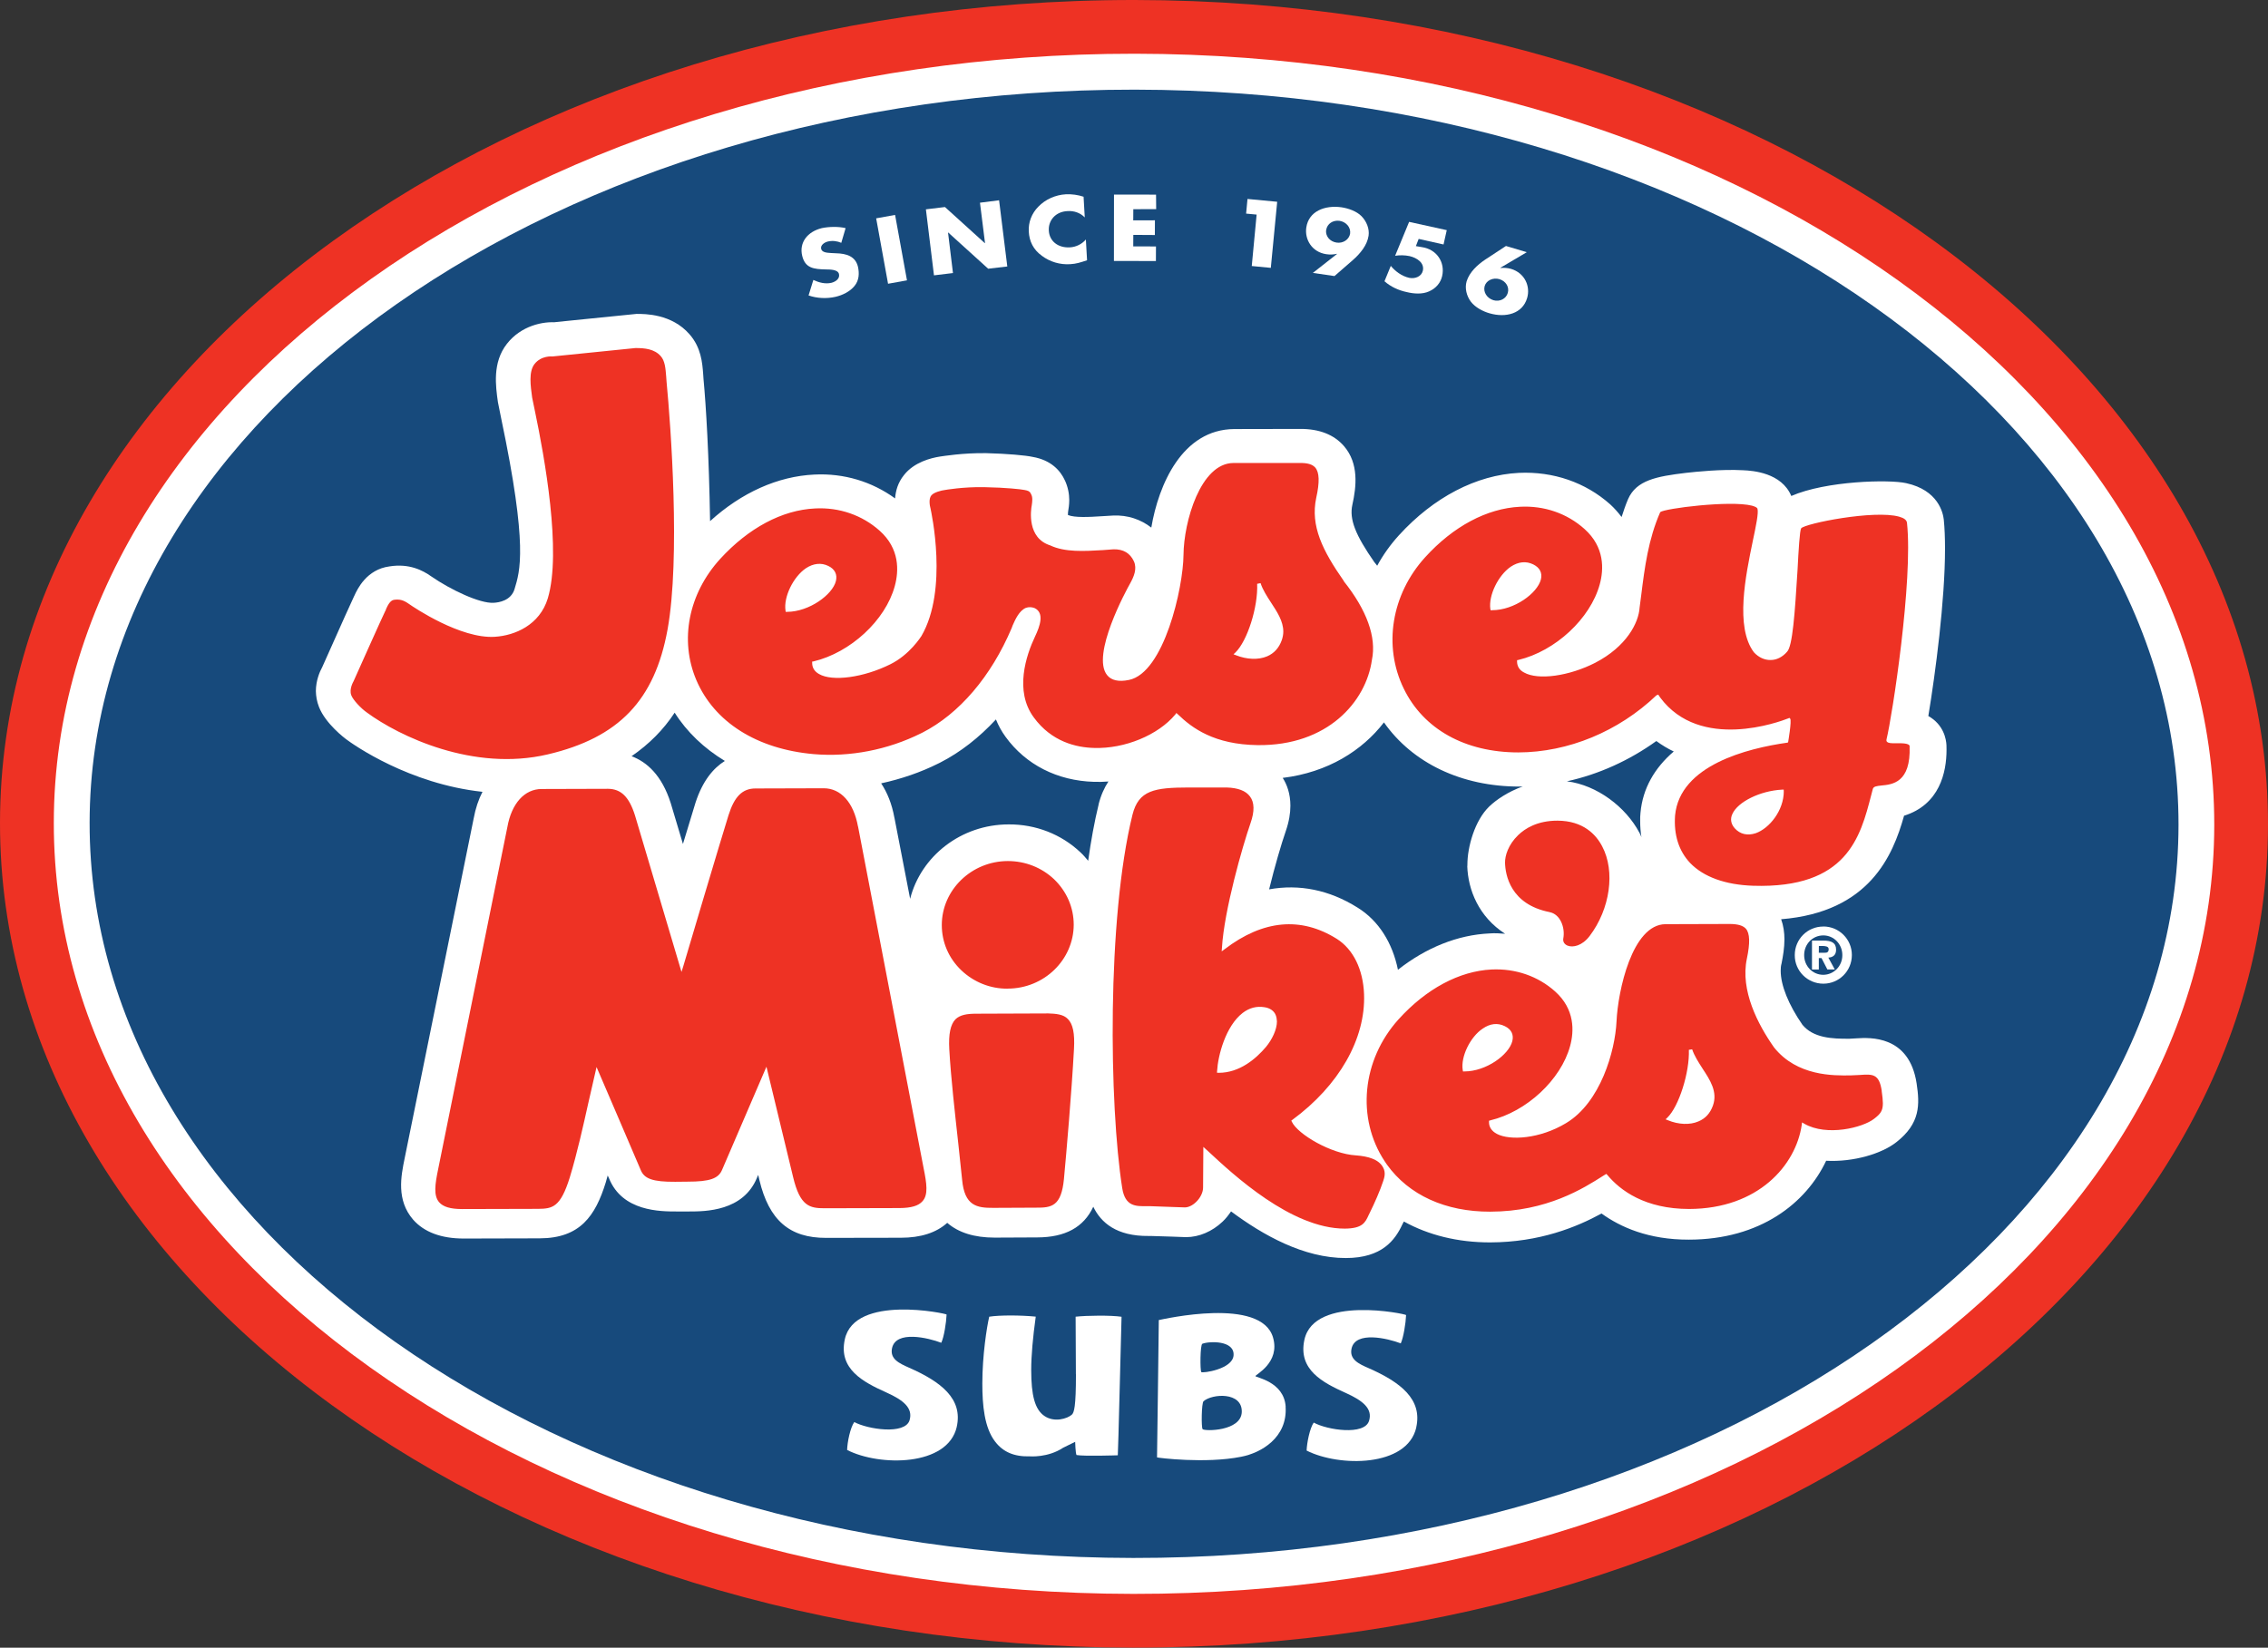 <?xml version="1.0" encoding="UTF-8"?><svg id="Layer_2" xmlns="http://www.w3.org/2000/svg" viewBox="0 0 345.21 250.85"><rect x="0" y="0" width="345.21" height="250.85" fill="#333333" stroke="none"/><defs><style>.cls-1,.cls-2{fill:#fff;}.cls-1,.cls-3{fill-rule:evenodd;}.cls-4,.cls-3{fill:#ee3224;}.cls-5{fill:#174a7c;}</style></defs><g id="Layer_1-2"><path class="cls-4" d="M172.74,0C77.56-.07.07,56.1,0,125.25c-.06,69.15,77.31,125.48,172.49,125.59,95.19.08,172.65-56.11,172.72-125.25C345.29,56.44,267.92.11,172.74,0"/><path class="cls-2" d="M8.19,125.26c-.06,64.64,73.65,117.32,164.3,117.4,90.66.1,164.48-52.41,164.54-117.06.06-64.65-73.65-117.32-164.28-117.42C82.07,8.11,8.24,60.63,8.19,125.26"/><path class="cls-5" d="M13.64,125.26c.07-61.63,71.44-111.69,159.09-111.61,87.65.1,158.91,50.3,158.86,111.94-.07,61.63-71.43,111.7-159.1,111.6-87.65-.08-158.92-50.29-158.85-111.93Z"/><path class="cls-2" d="M128.06,36.97c-.62-.27-1.36-.37-2.05-.2-.53.12-1.16.57-1.02,1.12.13.57.95.59,1.47.63l.78.04c1.61.04,2.96.45,3.35,2.05.21.97.2,2.04-.52,2.92-.69.85-1.79,1.4-2.9,1.66-1.37.31-2.83.23-4.1-.21l.73-2.36c.84.39,1.8.66,2.77.43.66-.18,1.29-.64,1.13-1.33-.16-.7-1.34-.69-1.99-.7-1.88-.04-3.16-.2-3.61-2.08-.48-2.01.79-3.67,2.99-4.21,1.1-.23,2.54-.26,3.62,0l-.66,2.25"/><polyline class="cls-2" points="138.05 42.68 135.17 43.2 133.36 33.24 136.24 32.72 138.05 42.68"/><polyline class="cls-2" points="140.93 31.87 143.83 31.52 149.9 37.02 149.93 37.01 149.16 30.86 152.07 30.49 153.32 40.57 150.41 40.91 144.33 35.4 144.3 35.4 145.05 41.57 142.16 41.92 140.93 31.87"/><path class="cls-2" d="M165.1,33.09c-.65-.67-1.62-1.03-2.63-.95-1.78.08-2.92,1.39-2.83,2.96.08,1.59,1.37,2.65,3.18,2.56.95-.04,1.87-.5,2.46-1.2l.18,3.16c-.97.33-1.65.55-2.57.6-1.57.1-3.08-.36-4.3-1.27-1.3-.93-1.93-2.21-2-3.71-.08-1.37.43-2.75,1.46-3.78,1.05-1.1,2.62-1.8,4.18-1.88.95-.04,1.81.08,2.7.37l.18,3.14"/><polyline class="cls-2" points="172.5 31.85 172.49 33.55 175.79 33.54 175.78 35.78 172.5 35.76 172.49 37.51 175.95 37.52 175.94 39.74 169.55 39.73 169.56 29.62 175.96 29.63 175.98 31.84 172.5 31.85"/><polyline class="cls-2" points="189.67 32.52 189.88 30.29 194.4 30.72 193.43 40.78 190.53 40.5 191.27 32.67 189.67 32.52"/><path class="cls-2" d="M199.83,41.55l3.68-2.89-.02-.02c-.54.12-1.03.15-1.62.06-2.18-.32-3.31-2.24-3.04-4.06.36-2.47,2.8-3.44,5.36-3.08,1.07.16,2.29.6,3.03,1.34.8.81,1.24,1.95,1.09,2.99-.22,1.45-1.26,2.71-2.4,3.71l-2.79,2.43-3.29-.48M201.85,35c-.13.91.53,1.77,1.57,1.93,1,.16,1.93-.45,2.08-1.37.12-.93-.58-1.77-1.6-1.94-1.03-.14-1.89.45-2.04,1.38Z"/><path class="cls-2" d="M215.93,36.38l-.42,1.09.89.15c2.3.32,3.58,2.33,3.11,4.4-.22,1.02-.95,1.89-1.99,2.34-1.01.46-2.29.38-3.39.11-1.25-.26-2.45-.81-3.4-1.65l.96-2.34c.7.84,1.67,1.56,2.8,1.82.92.19,1.89-.22,2.08-1.09.27-1.19-.89-1.96-2.03-2.22-.72-.15-1.48-.16-2.19-.05l2.13-5.16,5.73,1.26-.49,2.18-3.8-.85"/><path class="cls-2" d="M232.4,38.39l-4.03,2.38.03.03c.53-.05,1.02-.02,1.58.13,2.12.63,2.99,2.68,2.46,4.45-.7,2.39-3.25,3.03-5.71,2.32-1.05-.3-2.17-.9-2.83-1.74-.68-.89-.97-2.09-.67-3.12.43-1.39,1.62-2.51,2.85-3.33l3.14-2.06,3.18.95M229.5,44.59c.26-.89-.29-1.79-1.27-2.09-.97-.28-1.99.18-2.25,1.05-.26.91.35,1.85,1.32,2.15.97.29,1.95-.21,2.2-1.11Z"/><path class="cls-2" d="M163.77,209.22c0,4.97-.28,5.84-.63,6.16-.69.61-2.68,1.23-4.19.18-1.43-.99-1.99-3.11-1.99-6.99,0-2.17.25-4.94.69-8.12-2.33-.23-5.52-.24-7.08.01-.36,1.51-1.05,5.87-1.05,10.17,0,3.31.31,6.69,1.92,8.81,1.21,1.61,2.91,2.35,5.31,2.28.02,0,2.75.23,5.07-1.31l1.83-.9s.05,1.78.21,2.01c1.15.21,6.28.04,6.28.04.05,0,.51-19.4.57-21.09-1.64-.24-5.21-.2-6.99-.01.02,3.77.04,6.67.04,8.75"/><path class="cls-2" d="M145.62,217.25c.98-4.31-2.42-6.9-7.26-9.03-1.51-.67-2.94-1.33-2.58-2.98.6-2.74,5.5-1.57,7.49-.81.42-.87.76-3.08.81-4.3,0-.15-13.99-3.11-15.49,3.77-1,4.54,2.8,6.51,6.31,8.09,2.61,1.17,4.1,2.38,3.54,4.25-.71,2.23-6.37,1.37-8.41.26-.61.85-1.06,3.05-1.09,4.25,4.92,2.52,15.31,2.54,16.69-3.52"/><path class="cls-2" d="M215.56,217.33c.98-4.31-2.41-6.91-7.25-9.04-1.5-.65-2.95-1.33-2.59-2.98.6-2.72,5.5-1.55,7.49-.79.41-.89.76-3.06.81-4.31.02-.16-13.99-3.11-15.48,3.77-.99,4.56,2.8,6.52,6.32,8.1,2.59,1.17,4.1,2.39,3.52,4.24-.69,2.25-6.36,1.4-8.42.26-.61.89-1.04,3.08-1.08,4.26,4.93,2.51,15.3,2.55,16.69-3.51"/><path class="cls-2" d="M195.69,214.15c-.26-3.85-4.63-4.43-4.6-4.65.02-.24,3.78-2.04,2.68-5.86-1.79-6.25-16.67-2.8-17.39-2.67,0,1.16-.27,20.91-.27,20.91.07.06,7.41.99,12.82-.1,3.02-.58,7.06-2.91,6.75-7.62ZM182.85,208.89c-.2-.22-.18-4.2.16-4.31,1.05-.41,4.91-.54,4.75,1.76-.15,2.13-4.73,2.75-4.91,2.55ZM183.05,217.58c-.22-.25-.17-3.98.14-4.25,1.29-1.15,5.92-1.48,5.82,1.65-.12,2.95-5.69,2.93-5.96,2.6Z"/><path class="cls-1" d="M142.93,69.54s.08-.02.13-.03c0,0-.12.01-.13.03M289.78,124.2c5.46-1.69,6.5-6.63,6.5-10.05,0-.25-.01-.49-.01-.69-.04-.89-.4-3.12-2.76-4.45,1.08-6.53,2.54-17.6,2.54-25.49,0-1.63-.06-3.13-.19-4.43-.12-1.03-.85-4.46-5.71-5.53-2.58-.59-12.22-.36-17.5,1.95-1.48-3.54-5.85-3.86-7.36-3.92-3.25-.18-7.14.23-8.67.4-4.5.54-7.54,1.12-8.81,3.99-.39.91-.69,1.82-.99,2.73-.51-.67-1.08-1.33-1.74-1.93-3.76-3.35-8.67-5.03-13.88-4.79-6.49.32-12.99,3.71-18.27,9.5-1.31,1.44-2.42,3-3.31,4.64-.14-.16-.24-.35-.4-.5,0,0,.01,0,.02,0-.06-.09-.13-.16-.21-.25.08.09.13.16.19.25-2.93-4.2-3.86-6.58-3.38-8.77h0c.62-2.78,1.01-6.3-1.27-8.94-1.51-1.75-3.76-2.63-6.66-2.62-.01,0-10.03.02-10.03.02-7.95.04-11.54,8.5-12.64,15-1.59-1.23-3.58-1.94-5.84-1.83l-1.67.1c-1.97.13-4.17.24-5.17-.18,0,0-.02-.02-.01-.06,0-.19.01-.38.04-.55.06-.35.16-.94.16-1.68,0-.85-.17-1.96-.69-3.04-.65-1.38-2.02-3.03-4.89-3.52-1.01-.23-3.84-.49-7.05-.57-3.57-.05-6.52.45-7.06.52-1.38.22-3.92.85-5.46,2.81-.94,1.16-1.27,2.42-1.36,3.56-3.49-2.54-7.76-3.86-12.29-3.63-5.56.26-11.08,2.74-15.87,7.09-.16-9.91-.61-17.53-1-21.66l-.05-.74c-.13-1.72-.31-4.03-2.08-6.05-2.72-3.12-6.76-3.1-8.06-3.1l-12.59,1.27c.2,0,.37.03.55.03-2.2-.22-5.55.51-7.69,3.25-2.24,2.85-1.71,6.48-1.37,8.89l.49,2.44c4.14,19.69,2.85,23.31,2.04,26.01-.53,1.77-2.39,2.05-3.17,2.09-2.09.14-6.56-1.98-9.51-4.02-1.27-.9-3.33-2-6.35-1.52-3.5.46-4.9,3.47-5.35,4.46l-.06.12c-.2.38-1.83,4.02-4.83,10.75-.39.71-.96,2.04-.97,3.65.02.77.14,1.57.47,2.41,1,2.58,3.99,4.81,4.12,4.91,1.18.89,9.62,6.82,20.77,8.02-.6,1.16-1.06,2.51-1.35,4.1.02-.08-10.5,51.71-10.5,51.71-.55,2.69-1.29,6.34,1.3,9.33,1.68,1.9,4.27,2.87,7.71,2.87l11.55-.03c6.16-.02,8.47-3.42,10.05-8.5.1-.36.2-.7.3-1.07.02.04.2.43.2.43,2.03,5.06,7.82,5.05,10.31,5.05h1.86c2.49,0,8.26-.02,10.36-5.15,0,0,.06-.18.18-.41.02.08.18.78.18.78,1.47,6.13,4.6,8.82,10.16,8.8l11.37-.02c3.02,0,5.39-.76,7.06-2.27,1.71,1.49,4.12,2.25,7.22,2.25l6.47-.03c4.26-.01,7.08-1.53,8.54-4.67,1.16,2.42,3.55,4.5,8.42,4.45h.33s3.24.1,3.24.1l2.14.08c1.99-.01,3.97-.86,5.56-2.37.51-.48.9-1,1.28-1.55,4.84,3.6,11.06,7.12,17.49,7.1,5.49-.01,7.47-2.73,8.57-5.09,0,0,.21-.43.25-.47,3.74,2.07,8.18,3.18,13.12,3.18,7.57-.02,13.2-2.35,16.96-4.4,2.88,2.08,7.17,4,13.3,3.98,10.88-.01,17.85-5.58,20.89-12.01,4.22.22,8.49-1.1,10.67-2.82,3.69-2.87,3.58-5.76,3.1-8.95h0c-1.12-7.38-7.16-6.99-9.14-6.87l-1.04.06c-2.73.03-5.54-.12-7.2-2.12-2.13-3.08-3.31-6.02-3.31-8.23,0-.39.03-.77.13-1.1.23-1.15.44-2.41.44-3.68,0-1.04-.15-2.08-.5-3.06,13.46-1.09,17.01-9.72,18.7-15.73ZM105.86,122.21c-.25.84-.99,3.28-1.91,6.28-.72-2.45-1.86-6.22-1.86-6.22-1.36-4.28-3.66-6.28-5.96-7.14,2.64-1.82,4.84-4,6.56-6.63,1.87,2.96,4.49,5.44,7.64,7.35-1.77,1.1-3.4,3.06-4.47,6.36ZM167.22,122.48c-.63,2.58-1.16,5.48-1.59,8.57-.37-.45-.75-.89-1.19-1.3-2.92-2.75-6.79-4.26-10.9-4.24-7.26,0-13.36,4.84-15.01,11.33-1.39-7.12-2.39-12.35-2.39-12.35v.03c-.38-2.13-1.1-3.87-2.02-5.26,3.03-.66,5.99-1.66,8.74-3.04.02-.01.25-.12.24-.12,3.08-1.57,5.94-3.82,8.49-6.57.38.93.85,1.8,1.46,2.64,3.09,4.26,7.89,6.7,13.47,6.86.73.03,1.46,0,2.19-.05-.62.94-1.15,2.1-1.5,3.5ZM223.33,131.82c.11,3.67,1.76,7.77,5.76,10.34-.79-.07-1.59-.11-2.38-.05-4.81.22-9.62,2.14-13.93,5.53-.83-4.08-2.93-7.48-6.16-9.47-4.28-2.69-8.87-3.6-13.45-2.77.86-3.51,1.86-6.92,2.54-8.88.5-1.45.7-2.73.7-3.85,0-1.82-.52-3.23-1.17-4.24,6.89-.84,12.12-4.18,15.41-8.45,4.33,6.18,11.82,9.79,20.65,9.77.16,0,.31,0,.47-.02-2.27.83-4.01,2.02-5.09,3.05-2.21,2.13-3.33,6.16-3.33,8.86,0,.07,0,.13,0,.2ZM248.48,109.28s.02.05.02.05c0,0,0-.02-.02-.04h0ZM249.7,123.7c-.04.46-.07.88-.05,1.32,0,.81.06,1.66.19,2.43-.1-.25-.19-.48-.32-.7-2.05-3.86-6.4-7.22-11.02-7.8,4.84-1.06,9.49-3.17,13.61-6.13.86.63,1.74,1.16,2.65,1.59-2.94,2.52-4.72,5.64-5.06,9.3ZM161.99,72.96c.02.05.02.07.05.11.02.06.08.13.12.2-.06-.1-.12-.23-.17-.31Z"/><path class="cls-2" d="M277.53,141.05c2.41.01,4.35,1.96,4.34,4.35,0,2.42-1.94,4.36-4.34,4.36-2.41,0-4.37-1.95-4.35-4.36,0-2.41,1.94-4.35,4.35-4.34M277.52,148.41c1.64-.02,2.91-1.36,2.9-3,.01-1.64-1.27-3-2.89-3-1.66,0-2.92,1.34-2.92,2.99-.01,1.65,1.25,3,2.9,3.01ZM275.79,143.2h1.72c1.24,0,1.96.31,1.96,1.39,0,.86-.53,1.16-1.18,1.2l.98,1.8h-1.13s-.89-1.73-.89-1.73h-.41s0,1.74,0,1.74h-1.04s0-4.41,0-4.41ZM276.84,145.05h.88c.41.02.62-.13.62-.56-.01-.42-.51-.45-.86-.47h-.63s-.01,1.03-.01,1.03Z"/><path class="cls-3" d="M58.73,92.8c.25-.56.63-1.39,1.23-1.48.87-.12,1.44.03,2.28.62.77.55,7.88,5.33,13.06,5.01,3.1-.19,6.85-1.81,8.08-5.85,2.13-7.1-.51-21.58-1.94-28.42l-.44-2.14c-.24-1.78-.56-3.94.36-5.12,1.02-1.31,2.68-1.16,2.73-1.15.02,0,12.62-1.28,12.62-1.28,1.39-.01,2.89.13,3.85,1.22.66.73.74,1.88.84,3.11l.06.83c.64,6.66,2.12,26.8.15,37.68-1.96,10.78-7.41,16.47-18.23,19.02-11.32,2.67-22.64-2.76-27.56-6.39-.87-.61-2.09-1.9-2.35-2.61-.37-.94.34-2.12.34-2.12.05-.12,4.54-10.16,4.81-10.66l.13-.25M290.66,113.63c.2,5.53-2.63,5.81-4.31,5.96-.67.08-1.18.12-1.29.53l-.25.95c-1.64,6.33-3.66,14.23-17.97,13.78-4.21-.14-7.53-1.33-9.59-3.47-1.72-1.83-2.5-4.26-2.29-7.23.72-7.65,11-10.22,17.06-11.08l.09-.02.06-.06s.57-3.32.31-3.58l-.12-.12-.15.07c-1.36.54-13.42,5.02-19.51-3.16l-.3-.45-.28.11c-5.78,5.51-13.42,8.67-21.02,8.69-8.09,0-14.44-3.54-17.44-9.72-3.16-6.49-1.87-14.33,3.24-19.97,4.3-4.74,9.43-7.46,14.44-7.71,3.69-.2,7.18,1,9.84,3.39,3.07,2.75,2.95,6.12,2.31,8.44-1.43,5.2-6.74,10.14-12.38,11.49l-.2.04v.19c0,.71.34,1.31,1.06,1.68,2.14,1.22,6.88.55,10.84-1.48,4.75-2.46,6.61-6.08,6.75-8.39l.25-1.92c.52-4.18,1.08-8.5,2.89-12.62.62-.56,10.64-1.82,13.95-.99.5.14.78.28.85.46.19.67-.23,2.64-.71,4.92-1.08,5.23-2.73,13.12.18,16.96.71.76,1.6,1.18,2.54,1.16.91,0,1.8-.45,2.48-1.24.86-.81,1.2-5.9,1.61-12.47.15-2.94.33-6,.55-6.34.61-.74,11.13-2.84,14.92-1.77.76.21,1.14.52,1.19.94.94,8.75-2.24,29.4-3.12,32.98-.03.1-.02.26.07.34.2.23.63.25,1.46.23.83,0,1.97-.02,2,.48M227.11,92.9c3.38,0,6.9-2.58,7.43-4.69.24-1-.17-1.79-1.16-2.28-1.1-.54-2.27-.42-3.43.35-1.91,1.31-3.39,4.35-3.11,6.42l.05.21h.22ZM271.5,120.46v-.24s-.28,0-.28,0c-3.33.18-6.72,1.86-7.54,3.71-.36.77-.21,1.52.36,2.17.83.92,1.95,1.16,3.2.75,2.07-.73,4.28-3.45,4.27-6.41ZM204.53,88.48c3.5,4.39,5.01,8.52,4.29,11.98-.89,6.36-6.73,13.11-17.41,12.98-6.58-.09-9.95-2.57-12.15-4.71l-.21-.18-.16.23c-2.61,3.13-7.69,5.24-12.35,5.09-2.7-.06-6.48-.93-9.19-4.65-2.98-4.03-1.16-9.46.19-12.31.77-1.61,1.45-3.6-.06-4.33-.47-.18-.9-.18-1.32-.04-1.03.42-1.63,1.78-2.04,2.71l-.13.36c-3.14,7.4-7.98,13.06-13.61,15.94.04-.02-.23.11-.23.11-5,2.49-10.79,3.63-16.31,3.15-8.62-.76-15.13-4.87-17.86-11.29-2.57-6.06-1.19-13.13,3.63-18.42,4.31-4.71,9.42-7.45,14.44-7.69,3.69-.2,7.19,1.02,9.84,3.39,3.06,2.73,2.94,6.1,2.3,8.44-1.42,5.21-6.74,10.12-12.38,11.46l-.19.02v.22c0,.7.34,1.28,1.03,1.67,2.04,1.2,6.82.54,10.87-1.48,2.94-1.45,4.65-4.19,4.73-4.3,4.11-7.06,1.49-18.9,1.38-19.43-.11-.38-.31-1.46.13-1.98.39-.48,1.57-.76,2.01-.81.02-.01,2.86-.51,6.07-.44,3.33.06,5.63.33,5.98.41l.18.03c.38.08.75.13.95.65.26.45.17,1.12.1,1.62-.16.83-.74,5.02,2.79,6.15,2.25,1.07,5.2.89,8.06.72l1.59-.12c1.47-.03,2.51.56,3.1,1.83.51,1.13,0,2.32-.56,3.34-.62,1.09-5.96,10.91-3.53,13.97.64.82,1.77,1.07,3.33.75,5.33-1.07,8.27-14.01,8.31-19.06.04-5,2.58-13.94,7.59-13.97h10.04c1.26-.03,1.98.21,2.42.69.63.74.69,2.2.15,4.62-.9,4.27.95,8.01,4.21,12.67M119.82,93.15c3.36-.02,6.89-2.61,7.41-4.68.25-1-.15-1.83-1.16-2.31-1.08-.53-2.28-.39-3.4.35-1.93,1.31-3.42,4.37-3.11,6.43l.03.21h.24ZM195.33,96.15c0-1.58-.95-3.01-1.86-4.4-.62-.96-1.27-1.95-1.6-2.97l-.52.1c.15,3.54-1.5,8.72-3.32,10.47l-.28.26.36.14c1.65.66,3.43.74,4.76.17,1.05-.45,1.8-1.27,2.22-2.44.16-.45.24-.91.24-1.33ZM235.86,138.87h.01c1.61.31,2.38,2.32,2.08,4-.09.46.14.88.63,1.09.83.34,2.25.03,3.37-1.45,3.13-4.12,3.94-9.86,1.91-13.67-.93-1.78-2.88-3.89-6.81-3.9-3.07,0-4.94,1.2-5.98,2.21-1.51,1.46-2.01,3.15-1.99,4.19.04,1.86.82,6.35,6.78,7.52M206.4,175.9c1.86.14,3.45.6,4.11,1.82.49.86.14,1.71.03,2.08-.46,1.43-1.39,3.52-2.02,4.78l-.2.41c-.53,1.16-.95,2.04-3.64,2.06-8.14,0-16.98-8.23-20.76-11.75l-.76-.69-.04,6.17c.01.71-.4,1.59-1.07,2.22-.54.53-1.18.82-1.7.82l-1.77-.06-3.61-.13h-.39c-1.72.03-3.33.05-3.77-2.76-1.98-12.56-2.35-40.94,1.56-56.82.93-3.75,3.34-4.15,8.58-4.16h5.75c1.71.05,2.93.5,3.56,1.37.68.89.71,2.26.09,4.03-1.24,3.57-4.02,13.3-4.36,19.01l-.04.54.45-.33c5.87-4.48,11.62-4.99,17.08-1.57,2.49,1.58,4,4.64,4.14,8.42.26,6.79-3.82,13.92-10.91,19.13l-.16.11.08.18c.92,1.93,6,4.9,9.75,5.12M194.36,155.5c-.02-.31-.06-.64-.17-.92-.25-.67-.88-1.12-1.75-1.24-1.17-.19-2.28.1-3.29.87-2.6,2-3.77,6.5-3.9,8.87l-.02.23.27.02c3.2,0,5.69-2.16,7.21-3.96.9-1.1,1.65-2.61,1.65-3.87ZM286.41,166.1c.12.79.17,1.39.18,1.86,0,1.17-.37,1.63-1.35,2.38-1.72,1.34-7.19,2.71-10.61.74l-.34-.2-.05.38c-.89,6.15-6.63,12.77-17.13,12.8-6.71,0-10.49-2.81-12.46-5.18l-.16-.16-.44.27c-3.01,1.92-8.61,5.47-17.23,5.48-6.8.02-12.38-2.52-15.72-7.17l-.33-.49c-4.34-6.56-3.48-15.43,2.09-21.61,4.21-4.66,9.26-7.36,14.17-7.6,3.64-.17,7.07,1.01,9.68,3.35,3.01,2.7,2.9,6.04,2.27,8.32-1.4,5.12-6.62,9.98-12.15,11.3l-.19.06v.19c-.01.75.39,1.38,1.2,1.81,2,1.05,6.56.75,10.51-1.63,5.26-3.13,7.49-10.99,7.7-15.5.21-4.62,2.37-14.76,7.45-14.8l9.87-.03c1.21.02,1.93.25,2.37.72.61.71.65,2.17.15,4.56-1.03,4.83,1.68,10.03,4.14,13.52,3.49,4.37,9.02,4.3,11.7,4.25l1.31-.06c1.99-.14,2.99-.21,3.38,2.43M222.89,163.12c3.32,0,6.78-2.53,7.3-4.62.24-1-.15-1.79-1.14-2.27-1.1-.54-2.24-.41-3.37.37-1.9,1.26-3.37,4.29-3.04,6.3l.04.22h.22ZM259.13,162.66c-.6-.93-1.23-1.9-1.57-2.91l-.5.08c.13,3.4-1.51,8.62-3.28,10.33l-.26.25.35.14c1.61.67,3.36.74,4.64.18,1.05-.43,1.79-1.23,2.21-2.4.76-2.11-.44-3.92-1.6-5.68ZM159.36,154.29l-10.76.04c-1.4,0-2.47.17-3.17.85-.76.79-1.07,2.24-.94,4.57.24,4.31.88,9.88,1.37,14.35l.58,5.48c.36,4,2.23,4.33,4.76,4.31l6.5-.03c2.37.02,3.84-.22,4.24-4.36.37-3.96,1.17-13.19,1.53-19.82.13-2.34-.16-3.78-.93-4.54-.67-.71-1.75-.82-3.16-.86M153.37,150.51c5.55,0,10.04-4.38,10.06-9.72,0-2.63-1.07-5.08-2.99-6.93-1.9-1.79-4.39-2.77-7.04-2.77-5.53.01-10.05,4.4-10.05,9.74,0,2.62,1.05,5.07,3,6.92,1.89,1.78,4.38,2.79,7.03,2.77M130.59,125.82c-.66-3.64-2.61-5.81-5.21-5.81l-10.39.03c-1.99,0-3.21,1.23-4.1,4.06-.82,2.57-6.85,22.83-6.9,23.04l-.26.83-7.08-23.83c-.9-2.85-2.13-4.02-4.09-4.05l-10.11.03c-2.61,0-4.59,2.19-5.23,5.82l-10.53,52.06c-.48,2.31-.72,4.02.15,5.03.61.71,1.74,1.04,3.49,1.04l11.57-.03c2.2-.02,3.41-.23,4.83-4.8,1.15-3.79,2.07-7.98,2.82-11.33l1.25-5.46s6.72,15.63,6.72,15.67c.54,1.35,1.86,1.82,5.25,1.8l1.89-.02c3.38,0,4.71-.47,5.26-1.83l6.74-15.67,4.05,16.77c1.06,4.47,2.52,4.78,4.81,4.78l11.4-.03c1.76-.01,2.9-.34,3.5-1.05.89-.98.63-2.71.16-5.03l-9.98-52.02"/></g></svg>